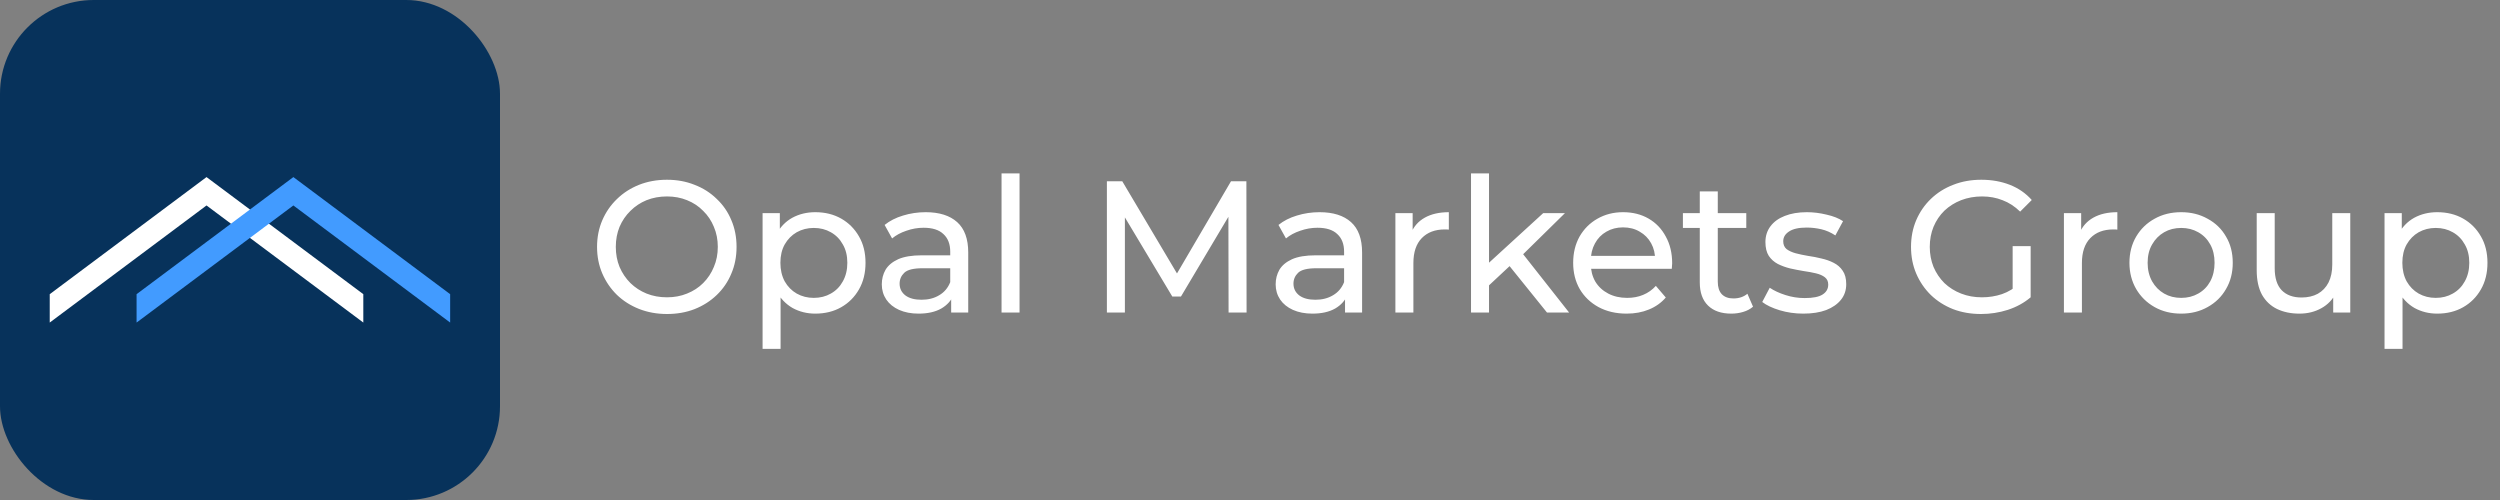 <svg width="240" height="48" viewBox="0 0 240 48" fill="none" xmlns="http://www.w3.org/2000/svg">
<rect x="0" y="0" width="240" height="48" fill="#808080" stroke="none"/>
<rect width="48" height="48" rx="9" fill="#07325B"/>
<path fill-rule="evenodd" clip-rule="evenodd" d="M19.826 17L34.878 28.241L34.878 30.966L19.826 19.724L4.774 30.966L4.774 28.241L19.825 17L19.825 16.999L19.826 17L19.826 16.999L19.826 17Z" fill="white"/>
<path fill-rule="evenodd" clip-rule="evenodd" d="M28.164 17L43.215 28.241L43.215 30.966L28.163 19.724L13.111 30.966L13.111 28.241L28.163 17L28.163 16.999L28.163 17L28.164 16.999L28.164 17Z" fill="#429BFF"/>
<path d="M64.031 30.144C63.071 30.144 62.177 29.982 61.349 29.658C60.533 29.334 59.825 28.884 59.225 28.308C58.625 27.72 58.157 27.036 57.821 26.256C57.485 25.476 57.317 24.624 57.317 23.7C57.317 22.776 57.485 21.924 57.821 21.144C58.157 20.364 58.625 19.686 59.225 19.11C59.825 18.522 60.533 18.066 61.349 17.742C62.165 17.418 63.059 17.256 64.031 17.256C64.991 17.256 65.873 17.418 66.677 17.742C67.493 18.054 68.201 18.504 68.801 19.092C69.413 19.668 69.881 20.346 70.205 21.126C70.541 21.906 70.709 22.764 70.709 23.7C70.709 24.636 70.541 25.494 70.205 26.274C69.881 27.054 69.413 27.738 68.801 28.326C68.201 28.902 67.493 29.352 66.677 29.676C65.873 29.988 64.991 30.144 64.031 30.144ZM64.031 28.542C64.727 28.542 65.369 28.422 65.957 28.182C66.557 27.942 67.073 27.606 67.505 27.174C67.949 26.73 68.291 26.214 68.531 25.626C68.783 25.038 68.909 24.396 68.909 23.7C68.909 23.004 68.783 22.362 68.531 21.774C68.291 21.186 67.949 20.676 67.505 20.244C67.073 19.8 66.557 19.458 65.957 19.218C65.369 18.978 64.727 18.858 64.031 18.858C63.323 18.858 62.669 18.978 62.069 19.218C61.481 19.458 60.965 19.8 60.521 20.244C60.077 20.676 59.729 21.186 59.477 21.774C59.237 22.362 59.117 23.004 59.117 23.7C59.117 24.396 59.237 25.038 59.477 25.626C59.729 26.214 60.077 26.73 60.521 27.174C60.965 27.606 61.481 27.942 62.069 28.182C62.669 28.422 63.323 28.542 64.031 28.542ZM78.266 30.108C77.474 30.108 76.748 29.928 76.088 29.568C75.44 29.196 74.918 28.65 74.522 27.93C74.138 27.21 73.946 26.31 73.946 25.23C73.946 24.15 74.132 23.25 74.504 22.53C74.888 21.81 75.404 21.27 76.052 20.91C76.712 20.55 77.45 20.37 78.266 20.37C79.202 20.37 80.03 20.574 80.75 20.982C81.47 21.39 82.04 21.96 82.46 22.692C82.88 23.412 83.09 24.258 83.09 25.23C83.09 26.202 82.88 27.054 82.46 27.786C82.04 28.518 81.47 29.088 80.75 29.496C80.03 29.904 79.202 30.108 78.266 30.108ZM73.208 33.492V20.46H74.864V23.034L74.756 25.248L74.936 27.462V33.492H73.208ZM78.122 28.596C78.734 28.596 79.28 28.458 79.76 28.182C80.252 27.906 80.636 27.516 80.912 27.012C81.2 26.496 81.344 25.902 81.344 25.23C81.344 24.546 81.2 23.958 80.912 23.466C80.636 22.962 80.252 22.572 79.76 22.296C79.28 22.02 78.734 21.882 78.122 21.882C77.522 21.882 76.976 22.02 76.484 22.296C76.004 22.572 75.62 22.962 75.332 23.466C75.056 23.958 74.918 24.546 74.918 25.23C74.918 25.902 75.056 26.496 75.332 27.012C75.62 27.516 76.004 27.906 76.484 28.182C76.976 28.458 77.522 28.596 78.122 28.596ZM91.312 30V27.984L91.222 27.606V24.168C91.222 23.436 91.006 22.872 90.574 22.476C90.154 22.068 89.518 21.864 88.666 21.864C88.102 21.864 87.55 21.96 87.01 22.152C86.47 22.332 86.014 22.578 85.642 22.89L84.922 21.594C85.414 21.198 86.002 20.898 86.686 20.694C87.382 20.478 88.108 20.37 88.864 20.37C90.172 20.37 91.18 20.688 91.888 21.324C92.596 21.96 92.95 22.932 92.95 24.24V30H91.312ZM88.18 30.108C87.472 30.108 86.848 29.988 86.308 29.748C85.78 29.508 85.372 29.178 85.084 28.758C84.796 28.326 84.652 27.84 84.652 27.3C84.652 26.784 84.772 26.316 85.012 25.896C85.264 25.476 85.666 25.14 86.218 24.888C86.782 24.636 87.538 24.51 88.486 24.51H91.51V25.752H88.558C87.694 25.752 87.112 25.896 86.812 26.184C86.512 26.472 86.362 26.82 86.362 27.228C86.362 27.696 86.548 28.074 86.92 28.362C87.292 28.638 87.808 28.776 88.468 28.776C89.116 28.776 89.68 28.632 90.16 28.344C90.652 28.056 91.006 27.636 91.222 27.084L91.564 28.272C91.336 28.836 90.934 29.286 90.358 29.622C89.782 29.946 89.056 30.108 88.18 30.108ZM96.148 30V16.644H97.876V30H96.148ZM106.261 30V17.4H107.737L113.389 26.922H112.597L118.177 17.4H119.653L119.671 30H117.943L117.925 20.118H118.339L113.371 28.47H112.543L107.539 20.118H107.989V30H106.261ZM129.123 30V27.984L129.033 27.606V24.168C129.033 23.436 128.817 22.872 128.385 22.476C127.965 22.068 127.329 21.864 126.477 21.864C125.913 21.864 125.361 21.96 124.821 22.152C124.281 22.332 123.825 22.578 123.453 22.89L122.733 21.594C123.225 21.198 123.813 20.898 124.497 20.694C125.193 20.478 125.919 20.37 126.675 20.37C127.983 20.37 128.991 20.688 129.699 21.324C130.407 21.96 130.761 22.932 130.761 24.24V30H129.123ZM125.991 30.108C125.283 30.108 124.659 29.988 124.119 29.748C123.591 29.508 123.183 29.178 122.895 28.758C122.607 28.326 122.463 27.84 122.463 27.3C122.463 26.784 122.583 26.316 122.823 25.896C123.075 25.476 123.477 25.14 124.029 24.888C124.593 24.636 125.349 24.51 126.297 24.51H129.321V25.752H126.369C125.505 25.752 124.923 25.896 124.623 26.184C124.323 26.472 124.173 26.82 124.173 27.228C124.173 27.696 124.359 28.074 124.731 28.362C125.103 28.638 125.619 28.776 126.279 28.776C126.927 28.776 127.491 28.632 127.971 28.344C128.463 28.056 128.817 27.636 129.033 27.084L129.375 28.272C129.147 28.836 128.745 29.286 128.169 29.622C127.593 29.946 126.867 30.108 125.991 30.108ZM133.958 30V20.46H135.614V23.052L135.452 22.404C135.716 21.744 136.16 21.24 136.784 20.892C137.408 20.544 138.176 20.37 139.088 20.37V22.044C139.016 22.032 138.944 22.026 138.872 22.026C138.812 22.026 138.752 22.026 138.692 22.026C137.768 22.026 137.036 22.302 136.496 22.854C135.956 23.406 135.686 24.204 135.686 25.248V30H133.958ZM142.622 27.696L142.658 25.482L148.148 20.46H150.236L146.024 24.6L145.088 25.392L142.622 27.696ZM141.218 30V16.644H142.946V30H141.218ZM148.508 30L144.764 25.356L145.88 23.97L150.632 30H148.508ZM156.154 30.108C155.134 30.108 154.234 29.898 153.454 29.478C152.686 29.058 152.086 28.482 151.654 27.75C151.234 27.018 151.024 26.178 151.024 25.23C151.024 24.282 151.228 23.442 151.636 22.71C152.056 21.978 152.626 21.408 153.346 21C154.078 20.58 154.9 20.37 155.812 20.37C156.736 20.37 157.552 20.574 158.26 20.982C158.968 21.39 159.52 21.966 159.916 22.71C160.324 23.442 160.528 24.3 160.528 25.284C160.528 25.356 160.522 25.44 160.51 25.536C160.51 25.632 160.504 25.722 160.492 25.806H152.374V24.564H159.592L158.89 24.996C158.902 24.384 158.776 23.838 158.512 23.358C158.248 22.878 157.882 22.506 157.414 22.242C156.958 21.966 156.424 21.828 155.812 21.828C155.212 21.828 154.678 21.966 154.21 22.242C153.742 22.506 153.376 22.884 153.112 23.376C152.848 23.856 152.716 24.408 152.716 25.032V25.32C152.716 25.956 152.86 26.526 153.148 27.03C153.448 27.522 153.862 27.906 154.39 28.182C154.918 28.458 155.524 28.596 156.208 28.596C156.772 28.596 157.282 28.5 157.738 28.308C158.206 28.116 158.614 27.828 158.962 27.444L159.916 28.56C159.484 29.064 158.944 29.448 158.296 29.712C157.66 29.976 156.946 30.108 156.154 30.108ZM166.203 30.108C165.243 30.108 164.499 29.85 163.971 29.334C163.443 28.818 163.179 28.08 163.179 27.12V18.372H164.907V27.048C164.907 27.564 165.033 27.96 165.285 28.236C165.549 28.512 165.921 28.65 166.401 28.65C166.941 28.65 167.391 28.5 167.751 28.2L168.291 29.442C168.027 29.67 167.709 29.838 167.337 29.946C166.977 30.054 166.599 30.108 166.203 30.108ZM161.559 21.882V20.46H167.643V21.882H161.559ZM173.116 30.108C172.324 30.108 171.568 30 170.848 29.784C170.14 29.568 169.582 29.304 169.174 28.992L169.894 27.624C170.302 27.9 170.806 28.134 171.406 28.326C172.006 28.518 172.618 28.614 173.242 28.614C174.046 28.614 174.622 28.5 174.97 28.272C175.33 28.044 175.51 27.726 175.51 27.318C175.51 27.018 175.402 26.784 175.186 26.616C174.97 26.448 174.682 26.322 174.322 26.238C173.974 26.154 173.584 26.082 173.152 26.022C172.72 25.95 172.288 25.866 171.856 25.77C171.424 25.662 171.028 25.518 170.668 25.338C170.308 25.146 170.02 24.888 169.804 24.564C169.588 24.228 169.48 23.784 169.48 23.232C169.48 22.656 169.642 22.152 169.966 21.72C170.29 21.288 170.746 20.958 171.334 20.73C171.934 20.49 172.642 20.37 173.458 20.37C174.082 20.37 174.712 20.448 175.348 20.604C175.996 20.748 176.524 20.958 176.932 21.234L176.194 22.602C175.762 22.314 175.312 22.116 174.844 22.008C174.376 21.9 173.908 21.846 173.44 21.846C172.684 21.846 172.12 21.972 171.748 22.224C171.376 22.464 171.19 22.776 171.19 23.16C171.19 23.484 171.298 23.736 171.514 23.916C171.742 24.084 172.03 24.216 172.378 24.312C172.738 24.408 173.134 24.492 173.566 24.564C173.998 24.624 174.43 24.708 174.862 24.816C175.294 24.912 175.684 25.05 176.032 25.23C176.392 25.41 176.68 25.662 176.896 25.986C177.124 26.31 177.238 26.742 177.238 27.282C177.238 27.858 177.07 28.356 176.734 28.776C176.398 29.196 175.924 29.526 175.312 29.766C174.7 29.994 173.968 30.108 173.116 30.108ZM190.172 30.144C189.2 30.144 188.306 29.988 187.49 29.676C186.674 29.352 185.966 28.902 185.366 28.326C184.766 27.738 184.298 27.054 183.962 26.274C183.626 25.494 183.458 24.636 183.458 23.7C183.458 22.764 183.626 21.906 183.962 21.126C184.298 20.346 184.766 19.668 185.366 19.092C185.978 18.504 186.692 18.054 187.508 17.742C188.324 17.418 189.224 17.256 190.208 17.256C191.204 17.256 192.116 17.418 192.944 17.742C193.772 18.066 194.474 18.552 195.05 19.2L193.934 20.316C193.418 19.812 192.854 19.446 192.242 19.218C191.642 18.978 190.988 18.858 190.28 18.858C189.56 18.858 188.888 18.978 188.264 19.218C187.652 19.458 187.118 19.794 186.662 20.226C186.218 20.658 185.87 21.174 185.618 21.774C185.378 22.362 185.258 23.004 185.258 23.7C185.258 24.384 185.378 25.026 185.618 25.626C185.87 26.214 186.218 26.73 186.662 27.174C187.118 27.606 187.652 27.942 188.264 28.182C188.876 28.422 189.542 28.542 190.262 28.542C190.934 28.542 191.576 28.44 192.188 28.236C192.812 28.02 193.388 27.666 193.916 27.174L194.942 28.542C194.318 29.07 193.586 29.472 192.746 29.748C191.918 30.012 191.06 30.144 190.172 30.144ZM194.942 28.542L193.214 28.308V23.628H194.942V28.542ZM198.136 30V20.46H199.792V23.052L199.63 22.404C199.894 21.744 200.338 21.24 200.962 20.892C201.586 20.544 202.354 20.37 203.266 20.37V22.044C203.194 22.032 203.122 22.026 203.05 22.026C202.99 22.026 202.93 22.026 202.87 22.026C201.946 22.026 201.214 22.302 200.674 22.854C200.134 23.406 199.864 24.204 199.864 25.248V30H198.136ZM209.394 30.108C208.434 30.108 207.582 29.898 206.838 29.478C206.094 29.058 205.506 28.482 205.074 27.75C204.642 27.006 204.426 26.166 204.426 25.23C204.426 24.282 204.642 23.442 205.074 22.71C205.506 21.978 206.094 21.408 206.838 21C207.582 20.58 208.434 20.37 209.394 20.37C210.342 20.37 211.188 20.58 211.932 21C212.688 21.408 213.276 21.978 213.696 22.71C214.128 23.43 214.344 24.27 214.344 25.23C214.344 26.178 214.128 27.018 213.696 27.75C213.276 28.482 212.688 29.058 211.932 29.478C211.188 29.898 210.342 30.108 209.394 30.108ZM209.394 28.596C210.006 28.596 210.552 28.458 211.032 28.182C211.524 27.906 211.908 27.516 212.184 27.012C212.46 26.496 212.598 25.902 212.598 25.23C212.598 24.546 212.46 23.958 212.184 23.466C211.908 22.962 211.524 22.572 211.032 22.296C210.552 22.02 210.006 21.882 209.394 21.882C208.782 21.882 208.236 22.02 207.756 22.296C207.276 22.572 206.892 22.962 206.604 23.466C206.316 23.958 206.172 24.546 206.172 25.23C206.172 25.902 206.316 26.496 206.604 27.012C206.892 27.516 207.276 27.906 207.756 28.182C208.236 28.458 208.782 28.596 209.394 28.596ZM220.748 30.108C219.932 30.108 219.212 29.958 218.588 29.658C217.976 29.358 217.496 28.902 217.148 28.29C216.812 27.666 216.644 26.886 216.644 25.95V20.46H218.372V25.752C218.372 26.688 218.594 27.39 219.038 27.858C219.494 28.326 220.13 28.56 220.946 28.56C221.546 28.56 222.068 28.44 222.512 28.2C222.956 27.948 223.298 27.588 223.538 27.12C223.778 26.64 223.898 26.064 223.898 25.392V20.46H225.626V30H223.988V27.426L224.258 28.11C223.946 28.746 223.478 29.238 222.854 29.586C222.23 29.934 221.528 30.108 220.748 30.108ZM233.973 30.108C233.181 30.108 232.455 29.928 231.795 29.568C231.147 29.196 230.625 28.65 230.229 27.93C229.845 27.21 229.653 26.31 229.653 25.23C229.653 24.15 229.839 23.25 230.211 22.53C230.595 21.81 231.111 21.27 231.759 20.91C232.419 20.55 233.157 20.37 233.973 20.37C234.909 20.37 235.737 20.574 236.457 20.982C237.177 21.39 237.747 21.96 238.167 22.692C238.587 23.412 238.797 24.258 238.797 25.23C238.797 26.202 238.587 27.054 238.167 27.786C237.747 28.518 237.177 29.088 236.457 29.496C235.737 29.904 234.909 30.108 233.973 30.108ZM228.915 33.492V20.46H230.571V23.034L230.463 25.248L230.643 27.462V33.492H228.915ZM233.829 28.596C234.441 28.596 234.987 28.458 235.467 28.182C235.959 27.906 236.343 27.516 236.619 27.012C236.907 26.496 237.051 25.902 237.051 25.23C237.051 24.546 236.907 23.958 236.619 23.466C236.343 22.962 235.959 22.572 235.467 22.296C234.987 22.02 234.441 21.882 233.829 21.882C233.229 21.882 232.683 22.02 232.191 22.296C231.711 22.572 231.327 22.962 231.039 23.466C230.763 23.958 230.625 24.546 230.625 25.23C230.625 25.902 230.763 26.496 231.039 27.012C231.327 27.516 231.711 27.906 232.191 28.182C232.683 28.458 233.229 28.596 233.829 28.596Z" fill="white"/>
</svg>
